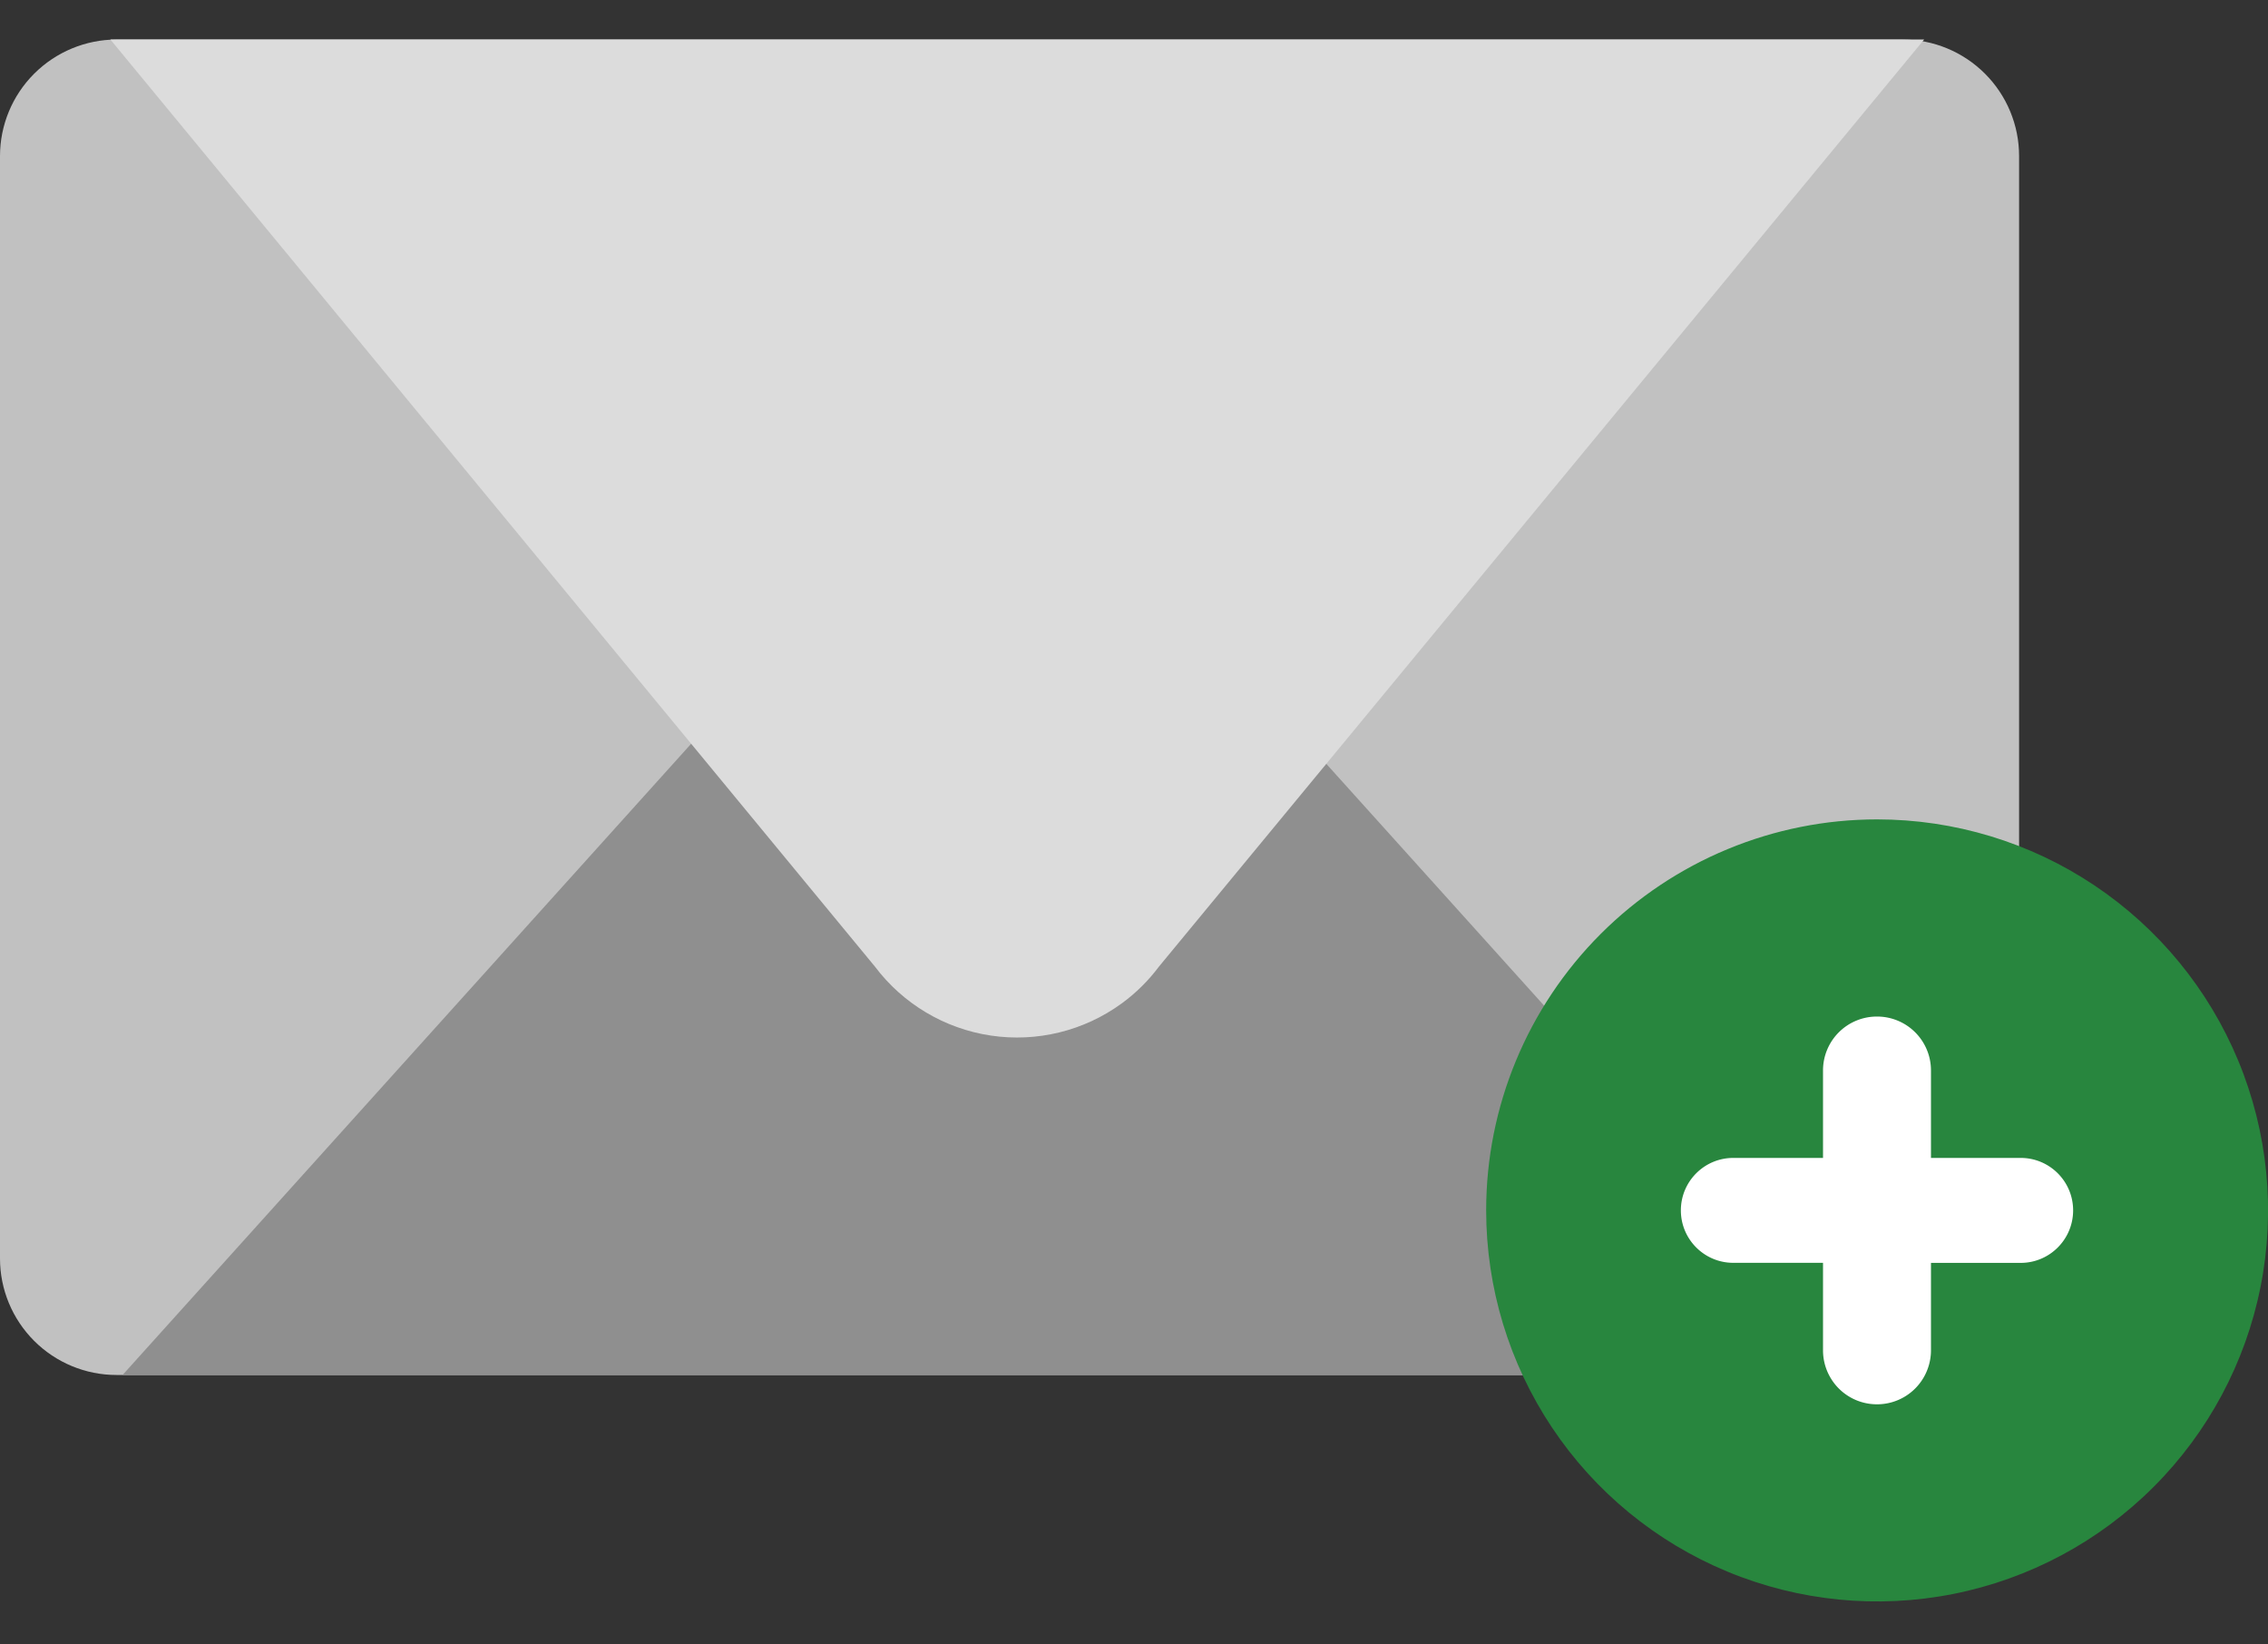 <svg xmlns="http://www.w3.org/2000/svg" width="40" height="29" fill="none" xmlns:v="https://vecta.io/nano"><rect width="100%" height="100%" fill="#333333" stroke="none"/><path d="M2.054.697h31.502c.545 0 1.067.217 1.452.602s.602.907.602 1.452v19.443c0 .545-.217 1.067-.602 1.452s-.907.602-1.452.602H2.054c-.545 0-1.067-.217-1.452-.602S0 22.739 0 22.195V2.752c0-.545.217-1.067.602-1.452S1.51.698 2.054.697z" fill="#c1c1c1"/><path d="M33.104 24.251L20.047 9.758c-.545-.631-1.316-1.023-2.147-1.094s-1.656.186-2.3.716a3.11 3.11 0 0 0-.385.378L2.159 24.251h30.946z" fill="#8f8f8f"/><path d="M1.947.697l13.484 16.349c.495.657 1.228 1.094 2.042 1.216s1.643-.081 2.308-.565c.251-.183.473-.402.659-.651L33.935.697H1.947z" fill="#dcdcdc"/><path d="M33.105 14.45c1.364 0 2.697.404 3.831 1.162s2.018 1.835 2.54 3.095.659 2.646.393 3.984-.922 2.566-1.887 3.531-2.193 1.621-3.531 1.887-2.724.129-3.984-.393-2.337-1.406-3.094-2.54-1.162-2.467-1.162-3.831c0-1.829.727-3.582 2.02-4.875s3.047-2.02 4.875-2.02z" fill="#28863e"/><path d="M32.152 22.27h-1.582c-.511 0-.925-.414-.925-.925s.414-.925.925-.925h1.582v-1.542a.95.95 0 0 1 .952-.951.95.95 0 0 1 .952.951v1.542h1.582c.511 0 .925.414.925.925s-.414.926-.925.926h-1.582v1.541c0 .167-.044.331-.127.476a.95.95 0 0 1-.824.477.95.95 0 0 1-.825-.475.95.95 0 0 1-.128-.476V22.27z" fill="#fff"/></svg>